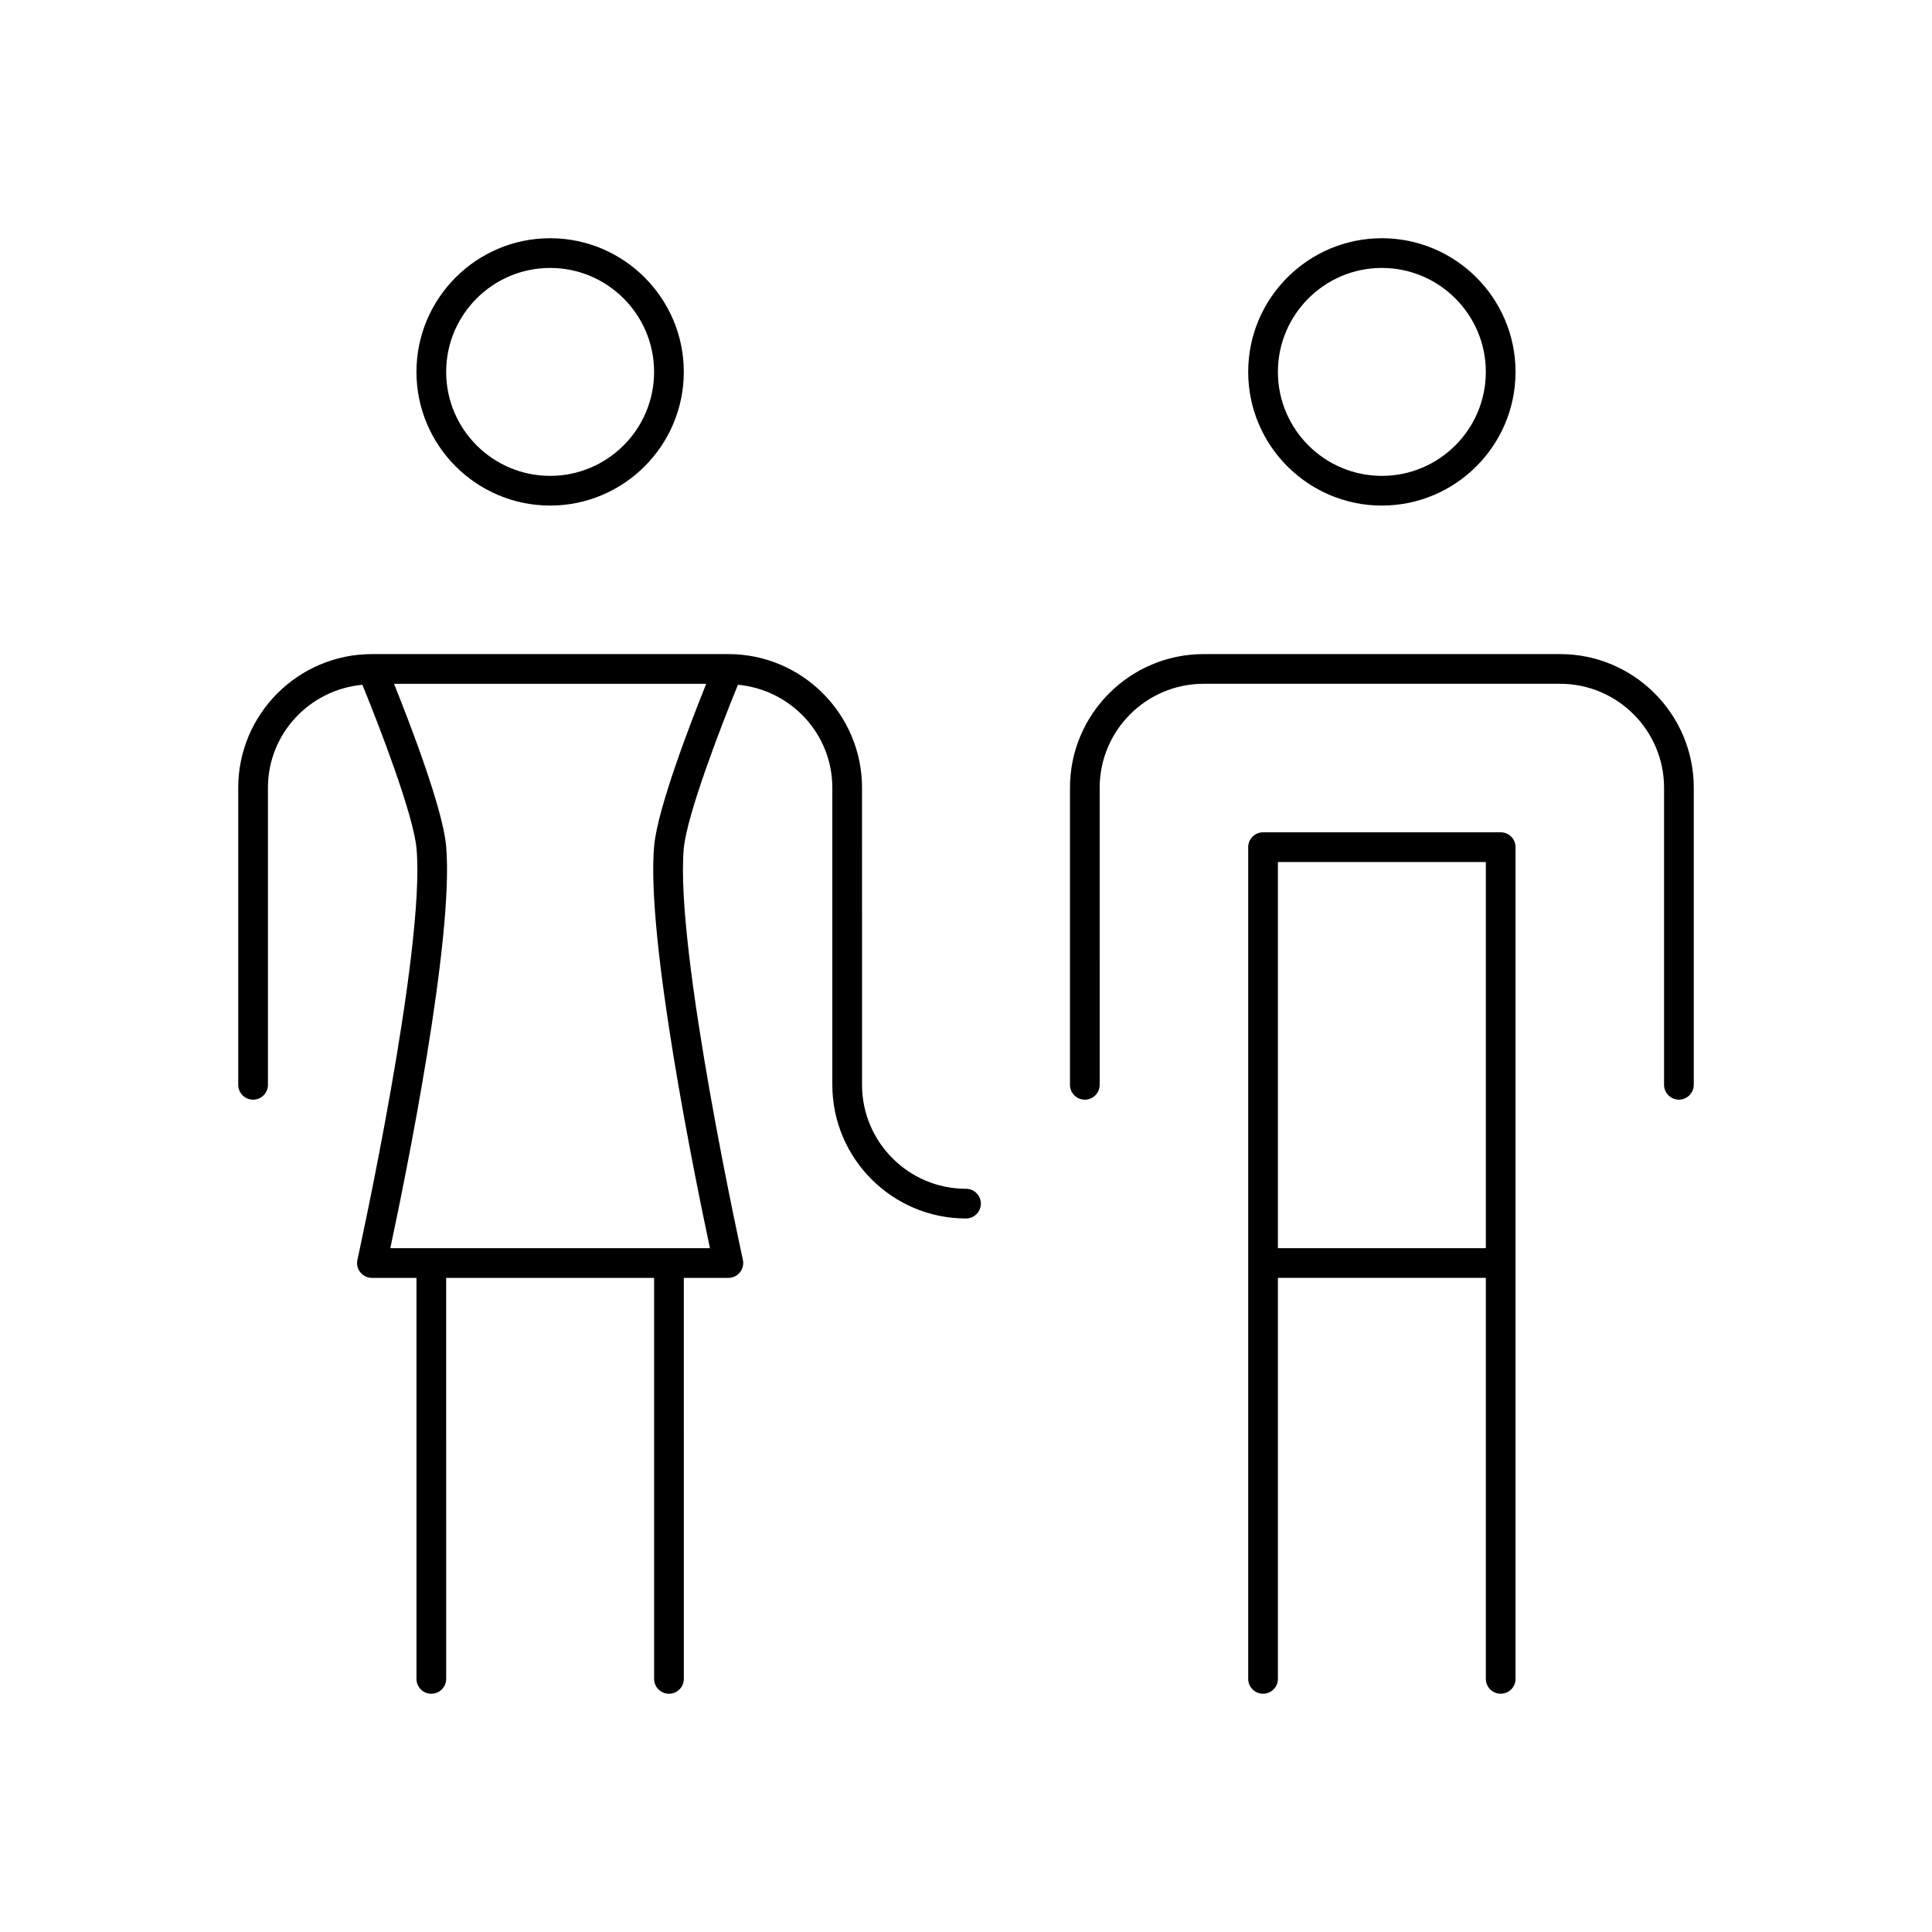 <?xml version="1.0" encoding="UTF-8"?>
<!-- Uploaded to: ICON Repo, www.iconrepo.com, Generator: ICON Repo Mixer Tools -->
<svg fill="#000000" width="800px" height="800px" version="1.1" viewBox="144 144 512 512" xmlns="http://www.w3.org/2000/svg">
 <g>
  <path d="m510.21 277.98c19.531 0 35.426-15.895 35.426-35.426 0-19.527-15.895-35.422-35.426-35.422s-35.426 15.895-35.426 35.426 15.895 35.422 35.426 35.422zm0-62.973c15.191 0 27.551 12.359 27.551 27.551s-12.359 27.551-27.551 27.551c-15.191 0-27.551-12.359-27.551-27.551 0-15.195 12.359-27.551 27.551-27.551z"/>
  <path d="m541.7 364.57h-62.977c-2.172 0-3.938 1.762-3.938 3.938v220.41c0 2.172 1.762 3.938 3.938 3.938 2.172 0 3.938-1.762 3.938-3.938v-106.27h55.105l-0.004 106.27c0 2.172 1.762 3.938 3.938 3.938 2.172 0 3.938-1.762 3.938-3.938v-220.41c0-2.176-1.766-3.938-3.938-3.938zm-59.039 7.871h55.105v102.34h-55.105z"/>
  <path d="m289.79 277.98c19.531 0 35.426-15.895 35.426-35.426 0-19.527-15.895-35.422-35.426-35.422s-35.426 15.895-35.426 35.426c0.004 19.531 15.895 35.422 35.426 35.422zm0-62.973c15.191 0 27.551 12.359 27.551 27.551s-12.359 27.551-27.551 27.551c-15.191 0-27.551-12.359-27.551-27.551 0-15.195 12.359-27.551 27.551-27.551z"/>
  <path d="m557.44 317.34h-94.461c-19.531 0-35.426 15.895-35.426 35.426v78.719c0 2.172 1.762 3.938 3.938 3.938 2.172 0 3.938-1.762 3.938-3.938l-0.004-78.723c0-15.191 12.359-27.551 27.551-27.551h94.465c15.191 0 27.551 12.359 27.551 27.551v78.719c0 2.172 1.762 3.938 3.938 3.938 2.172 0 3.938-1.762 3.938-3.938v-78.719c0-19.531-15.895-35.422-35.426-35.422z"/>
  <path d="m400 459.04c-15.191 0-27.551-12.359-27.551-27.551l-0.004-78.723c0-19.531-15.895-35.426-35.426-35.426l-94.461 0.004c-19.531 0-35.426 15.895-35.426 35.426v78.719c0 2.172 1.762 3.938 3.938 3.938 2.172 0 3.938-1.762 3.938-3.938v-78.723c0-14.32 11.027-25.992 25.023-27.293 4.543 11.074 13.547 34.473 14.352 43.391 2.418 26.797-15.484 108.18-15.664 109-0.262 1.164 0.023 2.394 0.781 3.32 0.734 0.934 1.871 1.469 3.059 1.469h11.809v106.27c0 2.172 1.762 3.938 3.938 3.938 2.172 0 3.938-1.762 3.938-3.938l-0.004-106.27h55.105v106.27c0 2.172 1.762 3.938 3.938 3.938 2.172 0 3.938-1.762 3.938-3.938l-0.004-106.27h11.809c1.188 0 2.32-0.535 3.07-1.473 0.746-0.93 1.031-2.148 0.781-3.32-0.18-0.82-18.082-82.199-15.664-109 0.812-8.918 9.816-32.316 14.352-43.391 13.984 1.305 25.012 12.977 25.012 27.297v78.719c0 19.531 15.895 35.426 35.426 35.426 2.172 0 3.938-1.762 3.938-3.938-0.004-2.172-1.766-3.934-3.938-3.934zm-82.641-90.883c-2.203 24.426 10.902 88.41 14.785 106.62h-84.707c3.891-18.207 16.988-82.199 14.785-106.62-0.898-9.918-9.598-32.488-13.801-42.941h82.734c-4.203 10.453-12.902 33.023-13.797 42.941z"/>
 </g>
</svg>